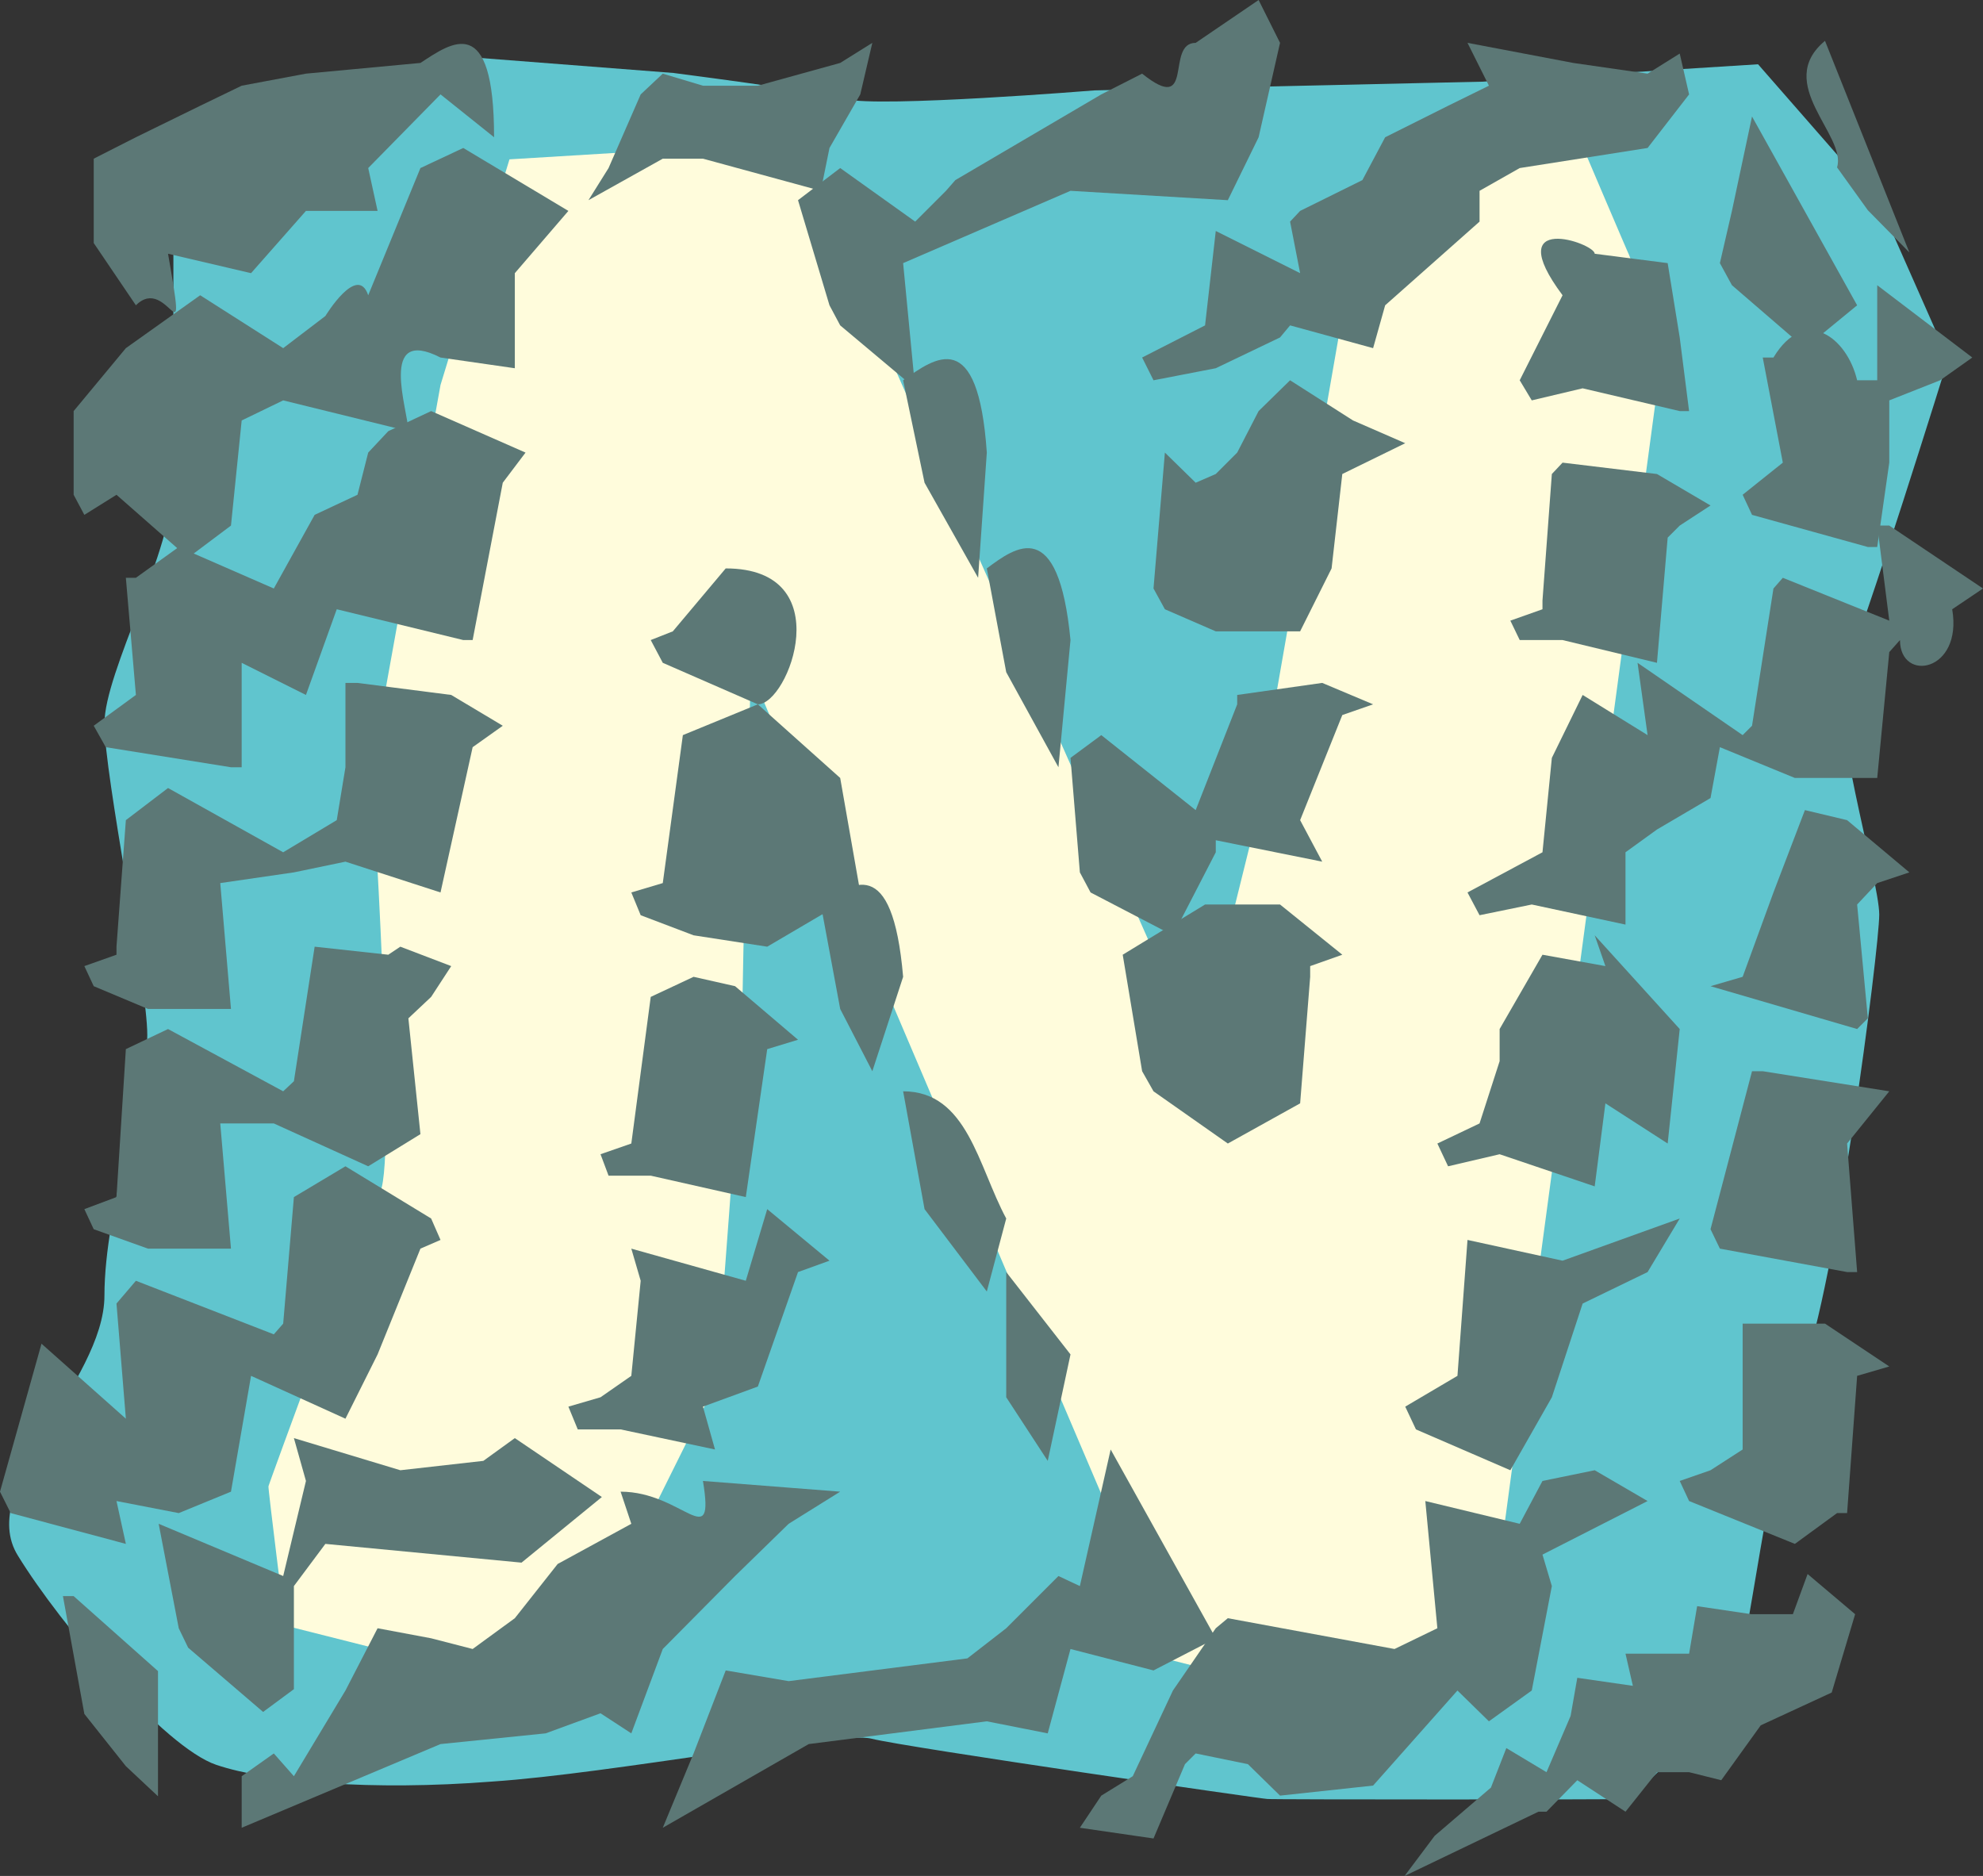 <svg xmlns="http://www.w3.org/2000/svg" width="284.352" height="268.992" viewBox="0 0 213.264 201.744"><rect x="0" y="0" width="213.264" height="201.744" fill="#333333" stroke="none"/><path d="M310.094 329.793s-23.112 1.872-26.784.936c-3.744-.936-18.576-2.808-18.504-2.808-.072 0-24.12-1.872-24.12-1.872l-14.832 8.352s-14.832-3.744-14.832 3.744v33.552c0 7.56-7.416 20.592-7.416 26.208s4.608 27.936 4.608 33.48c0 5.688-4.608 18.72-4.608 28.008 0 9.36-13.968 20.592-9.288 28.008 4.608 7.488 15.768 20.592 21.312 22.464 5.544 1.872 16.704 2.808 29.664 1.8 12.96-.864 37.08-5.544 40.824-4.608 3.672.936 42.552 6.552 42.552 6.48 0 .072 38.88.072 38.88 0 0 .072 9.288-8.352 11.16-12.096 1.8-3.744 3.672-24.264 7.416-33.624 3.672-9.288 8.352-45.72 8.352-49.392 0-3.744-5.616-22.392-3.744-26.136 1.872-3.744 11.16-33.624 11.16-33.624l-7.416-16.776-13.032-14.904-29.664 1.872z" style="fill:#60c5ce" transform="translate(-192.374 -320.073)"/><path d="m276.758 335.409-29.592 1.8-7.416 24.264s-7.416 41.112-7.416 41.04c0 .072 2.736 41.976.936 45.72-1.872 3.744-12.096 31.752-12.024 31.68-.072.072 1.8 14.976 1.8 14.976l29.664 7.488 16.704-33.624s2.736-35.496 2.808-39.24c-.072-3.672.864-37.224.936-37.224-.072 0 45.288 106.344 45.288 106.344l22.248 5.616 12.024-9.36 18.576-138.096s-3.744-9.288-3.744-9.36c0 .072-5.544-12.96-5.544-12.96l-24.12 12.96c0 .072-11.088 63.504-11.088 63.504s-5.544 22.392-5.544 22.32c0 .072-38.88-87.624-38.88-87.624s-5.616-13.032-5.616-10.224z" style="fill:#fffcdc" transform="translate(-192.374 -320.073)"/><path d="m343.43 521.817 3.24-4.32 6.048-5.184 1.656-4.248 4.32 2.592 2.592-6.048.72-4.104 5.976.864-.792-3.456h6.84l.864-5.112 5.832.864h4.464l1.584-4.32 5.112 4.32-2.52 8.424-7.632 3.528-4.248 5.904-3.456-.864h-3.456l-3.384 4.248-5.184-3.384-3.312 3.384h-.864zm-34.92-5.184 2.304-3.456 3.384-2.088 4.32-9.216 4.608-6.696 1.296-1.08 17.928 3.312 4.608-2.232-1.296-13.68 10.152 2.448 2.448-4.608 5.616-1.152 5.688 3.312-11.304 5.76 1.008 3.384-2.16 11.232-4.608 3.312-3.384-3.312-9.072 10.224-10.008 1.08-3.456-3.384-5.616-1.152-1.152 1.152-3.384 7.992zm64.512-37.296 3.312-1.152 3.456-2.232v-13.536h8.856l6.912 4.608-3.456 1.008-1.08 14.76h-1.08l-4.536 3.312-11.376-4.608z" style="fill:#5c7876" transform="translate(-192.374 -320.073)"/><path d="m263.654 516.633 3.312-7.992 3.456-8.928 6.768 1.152 19.224-2.448 4.176-3.24 5.616-5.616 2.304 1.08 3.312-14.688 11.304 20.304-6.696 3.456-8.928-2.304-2.448 9.072-6.552-1.296-19.152 2.448zm79.848-45.288 5.616-3.312 1.08-14.616 10.224 2.232 12.6-4.536-3.456 5.76-6.984 3.384-3.312 10.08-4.464 7.848-10.152-4.392zm32.832-19.08 4.464-16.992h1.152l13.608 2.16-4.536 5.616 1.08 13.824h-1.08l-13.68-2.52zm-157.968 64.368v-5.544l3.456-2.448 2.16 2.448 5.544-9.216 3.456-6.696 5.76 1.08 4.464 1.152 4.536-3.312 4.608-5.832 7.92-4.32-1.152-3.456c6.696 0 10.152 6.768 8.856-1.152l14.76 1.152-5.544 3.456-5.76 5.616-7.776 7.848-3.384 9.072-3.312-2.16-5.904 2.16-11.304 1.152zm82.224-46.296v-13.464l6.912 8.856-2.448 11.448zm46.368-27.288 4.536-2.16 2.16-6.696v-3.456l4.608-7.992 6.768 1.224-1.152-3.312 9.144 10.08-1.296 12.312-6.696-4.32-1.152 8.928-10.224-3.456-5.544 1.296zm29.376-16.92 3.456-1.008 3.312-9.072 3.384-8.856 4.536 1.08 6.696 5.616-3.456 1.152-2.16 2.304 1.152 12.24-1.152 1.152zm-174.888 78.264-2.304-12.672h1.152l9.072 8.064v13.464l-3.456-3.24z" style="fill:#5c7876" transform="translate(-192.374 -320.073)"/><path d="m211.598 495.177-2.16-11.232 13.392 5.616 2.448-10.224-1.296-4.608 11.448 3.456 8.928-1.008 3.384-2.448 9.36 6.336-8.64 7.056-21.096-2.016-3.384 4.536v11.088l-3.312 2.448-8.064-6.912zm41.904-23.832 3.456-1.008 3.312-2.304 1.008-10.224-1.008-3.456 12.312 3.456 2.304-7.704 6.696 5.544-3.384 1.224-4.32 12.312-5.904 2.16 1.296 4.608-10.152-2.16h-4.608zm38.304-21.24-2.304-12.672c6.912 0 8.064 8.064 11.088 13.68l-2.088 7.848zm23.4-14.832-2.088-12.528 8.856-5.4h8.064l6.696 5.4-3.456 1.224v1.152l-1.08 13.608-7.776 4.32-7.992-5.616zm34.992-19.224 8.064-4.32 1.008-10.152 3.312-6.768 6.984 4.32-1.08-7.776 11.304 7.776 1.008-1.008 2.304-14.76 1.008-1.152 11.448 4.608-1.296-10.224h1.296l10.08 6.768-3.312 2.232c1.152 6.768-5.616 7.92-5.616 3.312l-1.152 1.296-1.296 13.536h-8.856l-8.064-3.312-1.008 5.472-5.76 3.384-3.384 2.448v7.776l-10.08-2.16-5.616 1.152z" style="fill:#5c7876" transform="translate(-192.374 -320.073)"/><path d="m192.374 480.489 4.464-15.912 9.072 8.064-1.008-12.384 2.088-2.448 14.832 5.76 1.008-1.152 1.152-13.608 5.544-3.312 9.216 5.616 1.008 2.304-2.16.936-4.608 11.376-3.456 6.912-10.152-4.608-2.16 12.456-5.616 2.304-6.696-1.296 1.008 4.608-12.384-3.312zm64.584-36.289 3.312-1.151 2.088-15.768 4.608-2.16 4.464 1.008 6.768 5.76-3.312 1.008-2.304 15.912-10.224-2.304h-4.536zm25.776-15.623-2.088-11.232c3.312-2.304 7.704-5.616 8.856 7.776l-3.312 10.152zm25.776-14.688-1.008-12.312 3.312-2.448 10.152 8.064 4.464-11.376v-1.008l9.144-1.296 5.472 2.304-3.312 1.152-4.536 11.304 2.376 4.464-11.448-2.304v1.296l-4.608 8.928-8.856-4.608zm46.296-27.072 3.456-1.224v-.936l1.008-13.608 1.152-1.224 10.152 1.224 5.76 3.384-3.312 2.16-1.296 1.296-1.152 13.464-10.152-2.448h-4.608zm24.984-13.537 4.32-3.455-2.16-11.304h1.152c3.384-5.616 7.92-2.16 9 2.448h2.16v-10.224l10.224 7.776-3.456 2.448-5.472 2.16v6.696l-1.296 9.072h-1.008l-12.456-3.456z" style="fill:#5c7876" transform="translate(-192.374 -320.073)"/><path d="m201.446 450.105 3.456-1.296 1.008-15.912 4.536-2.16 12.384 6.696 1.152-1.08 2.232-14.472 7.92.864 1.296-.864 5.472 2.088-2.16 3.312-2.448 2.304 1.296 12.456-5.616 3.456-10.152-4.608h-5.76l1.152 13.464h-8.928l-5.832-2.088zm58.824-34.056 3.384-1.008 2.16-15.912 8.064-3.312 8.856 7.92 2.16 12.312-4.248 2.448-5.76 3.384-7.92-1.224-5.688-2.16zm40.32-23.689-2.088-11.16c3.096-2.303 7.704-5.76 9 7.705l-1.296 13.68zm15.84-9 1.224-14.615 3.312 3.24 2.16-.936 2.304-2.304 2.304-4.464 3.384-3.312 6.768 4.32 5.616 2.448-6.768 3.312-1.152 10.152-3.384 6.768h-9.072l-5.472-2.376zm39.384-22.391 4.608-9.144c-6.768-9.072 3.456-5.616 3.456-4.464l7.848 1.008 1.296 7.992 1.008 7.92h-1.008l-10.44-2.448-5.472 1.296zm21.528-12.6 1.296-5.616 2.16-10.152 11.304 20.304-5.616 4.608-7.848-6.768zm12.6-10.296c1.08-3.456-6.84-9-1.296-13.608l9.072 22.752-4.464-4.536z" style="fill:#5c7876" transform="translate(-192.374 -320.073)"/><path d="m201.446 423.969 3.456-1.224v-.864l1.008-13.608 4.536-3.456 12.384 6.912 5.76-3.456.936-5.688v-9.072h1.296l10.08 1.296 5.544 3.312-3.24 2.304-3.456 15.624-10.224-3.312-5.544 1.152-7.92 1.152 1.152 13.536h-8.928l-5.832-2.448zm60.912-35.064 2.376-.936 5.688-6.768c12.312 0 6.768 14.616 3.456 14.616l-10.224-4.464zm29.448-16.92-2.304-11.016c3.456-2.448 8.064-5.904 9 7.776l-.936 13.464zm23.4-13.465 6.768-3.455 1.152-10.152 9.072 4.536-1.08-5.544 1.08-1.152 6.696-3.312 2.448-4.608 6.768-3.384 4.392-2.16-2.304-4.608 11.376 2.16 7.992 1.152 3.456-2.16 1.008 4.392-4.464 5.76-13.752 2.16-4.32 2.448v3.312l-10.152 9-1.296 4.608-8.928-2.448-1.08 1.296-6.912 3.312-6.696 1.296z" style="fill:#5c7876" transform="translate(-192.374 -320.073)"/><path d="m202.454 398.12 4.536-3.311-1.08-12.6h1.08l4.608-3.312 10.224 4.464 4.392-7.92 4.608-2.16 1.152-4.536 2.16-2.304 4.608-2.16 10.152 4.464-2.448 3.24-3.24 16.92h-1.008l-13.608-3.312-3.312 9.216-6.912-3.456v11.232h-1.152l-13.464-2.16zm79.128-45.215-3.384-11.304 4.536-3.456 8.064 5.76 3.312-3.312 1.008-1.152 15.696-9.216 4.392-2.232c5.76 4.608 2.448-3.312 5.76-3.312l6.768-4.608 2.304 4.608-2.304 10.152-3.312 6.768-16.92-1.008-18 7.776 1.296 13.464-8.064-6.768z" style="fill:#5c7876" transform="translate(-192.374 -320.073)"/><path d="M200.294 373.28v-8.998l5.616-6.768 7.992-5.688 8.928 5.688 4.536-3.456s3.456-5.688 4.608-2.232l5.616-13.68 4.608-2.16 11.304 6.768-5.76 6.696v10.224l-7.992-1.152c-6.768-3.456-3.456 5.76-3.456 7.92l-13.464-3.312-4.464 2.16-1.152 11.304-4.608 3.456-7.704-6.768-3.456 2.16zm55.368-31.68 2.16-3.455 3.456-7.92 2.376-2.232 4.32 1.296h5.904l8.856-2.448 3.456-2.16-1.296 5.544-3.312 5.76-.936 4.608-12.672-3.456h-4.32z" style="fill:#5c7876" transform="translate(-192.374 -320.073)"/><path d="M202.454 346.209v-9.072l4.536-2.304 6.912-3.384 4.464-2.16 6.912-1.296 12.312-1.152c3.312-2.16 7.92-5.616 7.92 7.992l-5.76-4.608-7.776 7.92 1.008 4.608h-7.704l-5.904 6.696-8.928-2.088c2.16 12.312 0 2.088-3.456 5.544z" style="fill:#5c7876" transform="translate(-192.374 -320.073)"/></svg>
